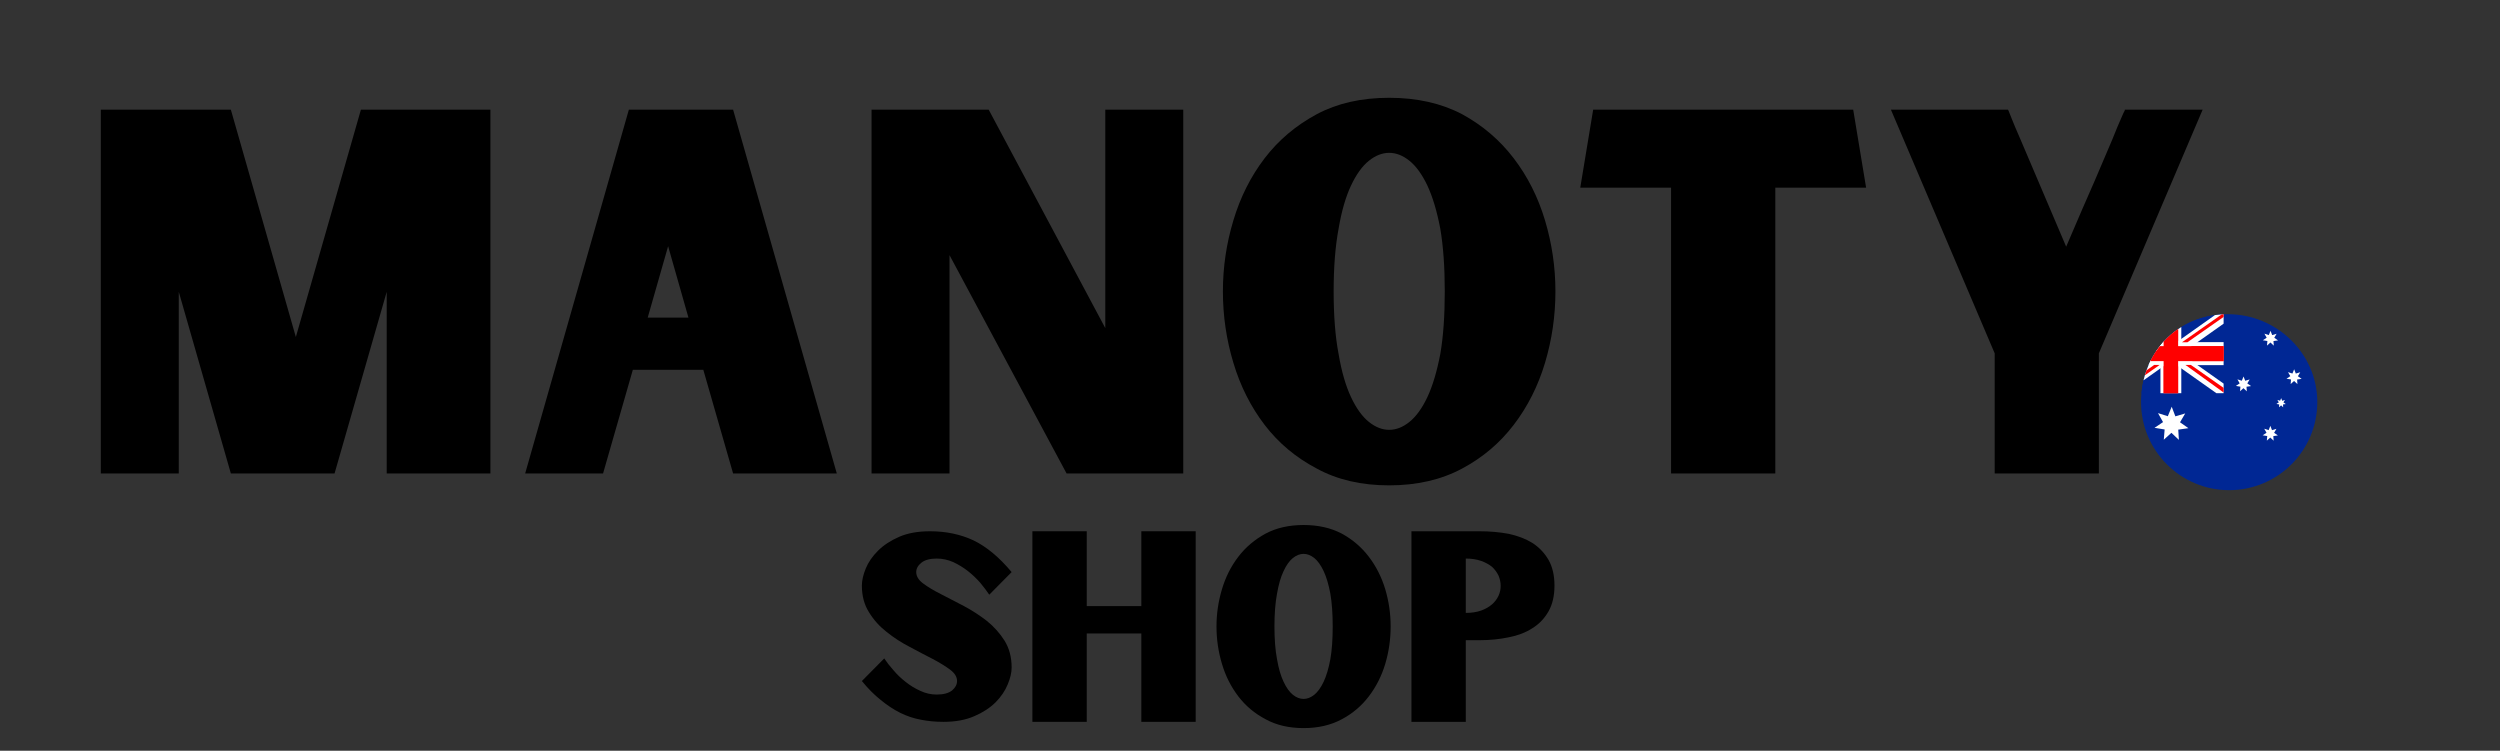 <svg version="1.0" preserveAspectRatio="xMidYMid meet" height="200" viewBox="0 0 499.5 150" zoomAndPan="magnify" width="666" xmlns:xlink="http://www.w3.org/1999/xlink" xmlns="http://www.w3.org/2000/svg"><rect x="0" y="0" width="499.5" height="150" fill="#333333" stroke="none"/><defs><g></g><clipPath id="5a26e6a6c3"><path clip-rule="nonzero" d="M 427.781 62.746 L 462.996 62.746 L 462.996 97.961 L 427.781 97.961 Z M 427.781 62.746"></path></clipPath><clipPath id="a04a3328c4"><path clip-rule="nonzero" d="M 427.781 62.746 L 445 62.746 L 445 79 L 427.781 79 Z M 427.781 62.746"></path></clipPath><clipPath id="cafe2312b6"><path clip-rule="nonzero" d="M 428 62.746 L 445 62.746 L 445 76 L 428 76 Z M 428 62.746"></path></clipPath><clipPath id="a08dc9f9f1"><path clip-rule="nonzero" d="M 435 62.746 L 445 62.746 L 445 69 L 435 69 Z M 435 62.746"></path></clipPath></defs><g fill-opacity="1" fill="#000000"><g transform="translate(15.188, 94.6)"><g><path d="M 82.797 -72.688 L 82.797 0 L 62.078 0 L 62.078 -36.297 L 51.656 0 L 30.938 0 L 20.531 -36.297 L 20.531 0 L 4.953 0 L 4.953 -72.688 L 30.938 -72.688 L 43.922 -27.266 L 56.922 -72.688 Z M 82.797 -72.688"></path></g></g></g><g fill-opacity="1" fill="#000000"><g transform="translate(102.943, 94.6)"><g><path d="M 37.578 -20.719 L 23.5 -20.719 L 17.547 0 L 1.984 0 L 22.703 -72.688 L 43.531 -72.688 L 64.25 0 L 43.531 0 Z M 34.609 -31.141 L 30.547 -45.406 L 26.469 -31.141 Z M 34.609 -31.141"></path></g></g></g><g fill-opacity="1" fill="#000000"><g transform="translate(169.181, 94.6)"><g><path d="M 4.953 -72.688 L 28.359 -72.688 L 51.656 -29.047 L 51.656 -72.688 L 67.234 -72.688 L 67.234 0 L 43.922 0 L 20.531 -43.625 L 20.531 0 L 4.953 0 Z M 4.953 -72.688"></path></g></g></g><g fill-opacity="1" fill="#000000"><g transform="translate(241.368, 94.6)"><g><path d="M 36.188 -75.062 C 41.738 -75.062 46.598 -73.969 50.766 -71.781 C 54.867 -69.539 58.305 -66.602 61.078 -62.969 C 63.859 -59.332 65.941 -55.195 67.328 -50.562 C 68.711 -45.938 69.406 -41.211 69.406 -36.391 C 69.406 -31.492 68.711 -26.734 67.328 -22.109 C 65.941 -17.484 63.859 -13.352 61.078 -9.719 C 58.305 -6.082 54.867 -3.172 50.766 -0.984 C 46.598 1.254 41.738 2.375 36.188 2.375 C 30.633 2.375 25.812 1.254 21.719 -0.984 C 17.551 -3.172 14.078 -6.082 11.297 -9.719 C 8.523 -13.352 6.445 -17.484 5.062 -22.109 C 3.664 -26.734 2.969 -31.492 2.969 -36.391 C 2.969 -41.211 3.664 -45.938 5.062 -50.562 C 6.445 -55.195 8.523 -59.332 11.297 -62.969 C 14.078 -66.602 17.551 -69.539 21.719 -71.781 C 25.812 -73.969 30.633 -75.062 36.188 -75.062 Z M 36.188 -8.719 C 37.582 -8.719 38.938 -9.25 40.25 -10.312 C 41.57 -11.375 42.766 -13.023 43.828 -15.266 C 44.879 -17.516 45.738 -20.391 46.406 -23.891 C 47 -27.328 47.297 -31.492 47.297 -36.391 C 47.297 -41.211 47 -45.379 46.406 -48.891 C 45.738 -52.391 44.879 -55.266 43.828 -57.516 C 42.766 -59.754 41.57 -61.406 40.25 -62.469 C 38.938 -63.531 37.582 -64.062 36.188 -64.062 C 34.801 -64.062 33.445 -63.531 32.125 -62.469 C 30.801 -61.406 29.613 -59.754 28.562 -57.516 C 27.5 -55.266 26.672 -52.391 26.078 -48.891 C 25.422 -45.379 25.094 -41.211 25.094 -36.391 C 25.094 -31.492 25.422 -27.328 26.078 -23.891 C 26.672 -20.391 27.5 -17.516 28.562 -15.266 C 29.613 -13.023 30.801 -11.375 32.125 -10.312 C 33.445 -9.25 34.801 -8.719 36.188 -8.719 Z M 36.188 -8.719"></path></g></g></g><g fill-opacity="1" fill="#000000"><g transform="translate(313.754, 94.6)"><g><path d="M 40.953 -57.109 L 40.953 0 L 20.125 0 L 20.125 -57.109 L 1.984 -57.109 L 4.562 -72.688 L 56.516 -72.688 L 59.094 -57.109 Z M 40.953 -57.109"></path></g></g></g><g fill-opacity="1" fill="#000000"><g transform="translate(374.836, 94.6)"><g><path d="M 65.25 -72.688 L 44.516 -24 L 44.516 0 L 23.703 0 L 23.703 -24 L 2.969 -72.688 L 26.375 -72.688 C 26.438 -72.551 26.438 -72.551 26.375 -72.688 C 26.312 -72.75 26.344 -72.68 26.469 -72.484 C 26.539 -72.285 26.738 -71.789 27.062 -71 C 27.395 -70.133 27.992 -68.711 28.859 -66.734 C 29.711 -64.742 30.867 -62.031 32.328 -58.594 C 33.773 -55.156 35.66 -50.727 37.984 -45.312 C 40.297 -50.727 42.211 -55.156 43.734 -58.594 C 45.18 -62.031 46.336 -64.742 47.203 -66.734 C 47.992 -68.711 48.586 -70.133 48.984 -71 C 49.316 -71.789 49.547 -72.285 49.672 -72.484 C 49.742 -72.68 49.742 -72.75 49.672 -72.688 C 49.609 -72.551 49.609 -72.551 49.672 -72.688 Z M 65.25 -72.688"></path></g></g></g><g clip-path="url(#5a26e6a6c3)"><path fill-rule="nonzero" fill-opacity="1" d="M 462.996 80.328 C 462.996 90.051 455.113 97.934 445.387 97.934 C 435.664 97.934 427.781 90.051 427.781 80.328 C 427.781 79.727 427.809 79.137 427.863 78.555 C 427.941 77.68 428.078 76.824 428.273 75.992 C 428.355 75.652 428.441 75.312 428.543 74.98 C 428.641 74.645 428.75 74.316 428.867 73.992 C 428.992 73.641 429.129 73.293 429.277 72.953 C 429.395 72.684 429.52 72.418 429.648 72.156 C 429.668 72.117 429.688 72.078 429.707 72.039 C 430.051 71.359 430.434 70.707 430.859 70.086 C 431.078 69.766 431.309 69.457 431.551 69.152 C 431.586 69.109 431.621 69.066 431.656 69.02 C 431.836 68.797 432.027 68.574 432.219 68.359 C 432.242 68.332 432.266 68.309 432.289 68.285 C 432.312 68.258 432.336 68.23 432.359 68.207 C 433.203 67.289 434.152 66.465 435.191 65.758 C 435.398 65.613 435.613 65.477 435.824 65.344 C 437.797 64.125 440.062 63.297 442.547 62.953 C 442.992 62.895 443.445 62.848 443.902 62.816 C 444.027 62.809 444.152 62.805 444.277 62.797 C 444.559 62.785 444.848 62.777 445.133 62.777 C 454.859 62.777 462.996 70.602 462.996 80.328" fill="#002794"></path></g><g clip-path="url(#a04a3328c4)"><path fill-rule="nonzero" fill-opacity="1" d="M 444.277 62.797 L 444.277 78.555 L 427.863 78.555 C 427.941 77.68 428.078 76.824 428.273 75.992 C 428.355 75.652 428.441 75.312 428.543 74.98 C 428.641 74.645 428.75 74.316 428.867 73.992 C 428.992 73.641 429.129 73.293 429.277 72.953 C 429.395 72.684 429.52 72.418 429.648 72.156 C 429.668 72.117 429.688 72.078 429.707 72.039 C 430.051 71.359 430.434 70.707 430.859 70.086 C 431.078 69.766 431.309 69.457 431.551 69.152 C 431.586 69.109 431.621 69.066 431.656 69.02 C 431.836 68.797 432.027 68.574 432.219 68.359 C 432.242 68.332 432.266 68.309 432.289 68.285 C 432.312 68.258 432.336 68.23 432.359 68.207 C 433.203 67.289 434.152 66.465 435.191 65.758 C 435.398 65.613 435.613 65.477 435.824 65.344 C 437.797 64.125 440.062 63.297 442.547 62.953 C 442.992 62.895 443.445 62.848 443.902 62.816 C 444.027 62.809 444.152 62.805 444.277 62.797" fill="#002794"></path></g><path fill-rule="nonzero" fill-opacity="1" d="M 435.824 65.344 L 435.824 78.555 L 431.656 78.555 L 431.656 69.02 C 431.836 68.797 432.027 68.574 432.219 68.359 C 432.242 68.332 432.266 68.309 432.289 68.285 C 432.312 68.258 432.336 68.23 432.359 68.207 C 433.203 67.289 434.152 66.465 435.191 65.758 C 435.398 65.613 435.613 65.477 435.824 65.344" fill="#ffffff"></path><path fill-rule="nonzero" fill-opacity="1" d="M 444.277 68.359 L 444.277 72.953 L 429.277 72.953 C 429.395 72.684 429.52 72.418 429.648 72.156 C 429.668 72.117 429.688 72.078 429.707 72.039 C 430.051 71.359 430.434 70.707 430.859 70.086 C 431.078 69.766 431.309 69.457 431.551 69.152 C 431.586 69.109 431.621 69.066 431.656 69.02 C 431.836 68.797 432.027 68.574 432.219 68.359 L 444.277 68.359" fill="#ffffff"></path><path fill-rule="nonzero" fill-opacity="1" d="M 435.191 65.758 L 435.191 78.555 L 432.289 78.555 L 432.289 68.285 C 432.312 68.258 432.336 68.23 432.359 68.207 C 433.203 67.289 434.152 66.465 435.191 65.758" fill="#fc1414"></path><path fill-rule="nonzero" fill-opacity="1" d="M 444.277 69.152 L 444.277 72.156 L 429.648 72.156 C 429.668 72.117 429.688 72.078 429.707 72.039 C 430.051 71.359 430.434 70.707 430.859 70.086 C 431.078 69.766 431.309 69.457 431.551 69.152 L 444.277 69.152" fill="#fc1414"></path><g clip-path="url(#cafe2312b6)"><path fill-rule="nonzero" fill-opacity="1" d="M 444.277 62.797 L 444.277 64.668 L 439.062 68.359 L 439.059 68.363 L 439.055 68.363 L 437.941 69.152 L 435.824 70.648 L 435.816 70.656 L 435.191 71.098 L 433.742 72.125 L 433.695 72.156 L 432.582 72.945 L 432.578 72.945 L 432.578 72.949 L 432.574 72.953 L 432.289 73.152 L 431.656 73.602 L 428.273 75.992 C 428.355 75.652 428.441 75.312 428.543 74.98 C 428.641 74.645 428.75 74.316 428.867 73.992 C 428.992 73.641 429.129 73.293 429.277 72.953 C 429.395 72.684 429.52 72.418 429.648 72.156 C 429.668 72.117 429.688 72.078 429.707 72.039 L 431.656 70.66 L 431.664 70.656 L 432.289 70.211 L 433.742 69.184 L 433.785 69.152 L 434.902 68.363 L 434.91 68.359 L 435.191 68.156 L 435.824 67.711 L 442.547 62.953 C 442.992 62.895 443.445 62.848 443.902 62.816 C 444.027 62.809 444.152 62.805 444.277 62.797" fill="#ffffff"></path></g><path fill-rule="nonzero" fill-opacity="1" d="M 444.277 76.641 L 444.277 78.555 L 442.828 78.555 L 435.824 73.602 L 435.191 73.152 L 434.906 72.953 L 434.906 72.949 L 434.902 72.949 L 434.902 72.945 L 433.785 72.156 L 433.742 72.125 L 432.289 71.098 L 431.664 70.656 L 431.656 70.648 L 430.859 70.086 C 431.078 69.766 431.309 69.457 431.551 69.152 C 431.586 69.109 431.621 69.066 431.656 69.02 C 431.836 68.797 432.027 68.574 432.219 68.359 C 432.242 68.332 432.266 68.309 432.289 68.285 C 432.312 68.258 432.336 68.23 432.359 68.207 L 432.574 68.359 L 432.578 68.363 L 432.582 68.363 L 433.695 69.152 L 433.742 69.184 L 435.191 70.211 L 435.816 70.656 L 435.824 70.66 L 437.941 72.156 L 439.055 72.945 L 439.062 72.953 L 444.277 76.641" fill="#ffffff"></path><path fill-rule="nonzero" fill-opacity="1" d="M 431.484 72.918 L 431.441 72.949 L 431.438 72.953 L 428.543 74.98 C 428.641 74.645 428.75 74.316 428.867 73.992 L 430.352 72.953 L 430.359 72.949 L 430.398 72.918 L 431.484 72.918" fill="#ff0000"></path><path fill-rule="nonzero" fill-opacity="1" d="M 444.277 77.496 L 444.277 78.422 L 436.699 72.949 L 436.695 72.949 L 436.656 72.918 L 437.742 72.918 L 437.781 72.949 L 437.785 72.949 L 444.277 77.496" fill="#ff0000"></path><g clip-path="url(#a08dc9f9f1)"><path fill-rule="nonzero" fill-opacity="1" d="M 444.277 62.797 L 444.277 63.32 L 437.082 68.359 L 437.074 68.363 L 437.035 68.391 L 435.949 68.391 L 435.988 68.363 L 435.996 68.359 L 443.902 62.816 C 444.027 62.809 444.152 62.805 444.277 62.797" fill="#ff0000"></path></g><path fill-rule="nonzero" fill-opacity="1" d="M 435.191 65.758 L 435.191 78.555 L 432.289 78.555 L 432.289 68.285 C 432.312 68.258 432.336 68.23 432.359 68.207 C 433.203 67.289 434.152 66.465 435.191 65.758" fill="#ff0000"></path><path fill-rule="nonzero" fill-opacity="1" d="M 444.277 69.152 L 444.277 72.156 L 429.648 72.156 C 429.668 72.117 429.688 72.078 429.707 72.039 C 430.051 71.359 430.434 70.707 430.859 70.086 C 431.078 69.766 431.309 69.457 431.551 69.152 L 444.277 69.152" fill="#ff0000"></path><path fill-rule="nonzero" fill-opacity="1" d="M 433.906 81.262 L 434.637 83.184 L 436.609 82.602 L 435.566 84.371 L 437.246 85.551 L 435.215 85.84 L 435.34 87.887 L 433.848 86.477 L 432.324 87.855 L 432.496 85.809 L 430.469 85.477 L 432.176 84.336 L 431.172 82.543 L 433.129 83.164 L 433.906 81.262" fill="#ffffff"></path><path fill-rule="nonzero" fill-opacity="1" d="M 453.652 66.094 L 453.98 66.953 L 454.863 66.691 L 454.398 67.484 L 455.152 68.012 L 454.242 68.141 L 454.301 69.062 L 453.633 68.43 L 452.949 69.051 L 453.023 68.133 L 452.117 67.984 L 452.879 67.473 L 452.43 66.668 L 453.305 66.945 L 453.652 66.094" fill="#ffffff"></path><path fill-rule="nonzero" fill-opacity="1" d="M 448.262 75.219 L 448.594 76.078 L 449.477 75.816 L 449.008 76.609 L 449.766 77.137 L 448.852 77.27 L 448.91 78.188 L 448.242 77.555 L 447.559 78.176 L 447.633 77.258 L 446.727 77.109 L 447.488 76.598 L 447.039 75.793 L 447.914 76.07 L 448.262 75.219" fill="#ffffff"></path><path fill-rule="nonzero" fill-opacity="1" d="M 458.371 73.777 L 458.703 74.637 L 459.586 74.375 L 459.121 75.172 L 459.875 75.699 L 458.965 75.828 L 459.023 76.746 L 458.352 76.117 L 457.672 76.734 L 457.746 75.816 L 456.836 75.668 L 457.602 75.156 L 457.148 74.355 L 458.027 74.633 L 458.371 73.777" fill="#ffffff"></path><path fill-rule="nonzero" fill-opacity="1" d="M 453.617 85.082 L 453.949 85.941 L 454.832 85.68 L 454.367 86.477 L 455.121 87 L 454.211 87.133 L 454.27 88.051 L 453.598 87.422 L 452.914 88.039 L 452.992 87.121 L 452.082 86.973 L 452.848 86.461 L 452.395 85.66 L 453.273 85.938 L 453.617 85.082" fill="#ffffff"></path><path fill-rule="nonzero" fill-opacity="1" d="M 455.777 79.543 L 455.98 80.074 L 456.527 79.914 L 456.238 80.402 L 456.703 80.73 L 456.141 80.809 L 456.176 81.379 L 455.762 80.988 L 455.344 81.371 L 455.391 80.805 L 454.828 80.711 L 455.301 80.395 L 455.02 79.898 L 455.562 80.07 L 455.777 79.543" fill="#ffffff"></path><g fill-opacity="1" fill="#000000"><g transform="translate(170.641, 144.224)"><g><path d="M 20.578 -8.156 C 20.578 -8.988 20.109 -9.75 19.172 -10.438 C 18.234 -11.133 17.07 -11.848 15.688 -12.578 C 14.27 -13.297 12.75 -14.094 11.125 -14.969 C 9.457 -15.832 7.914 -16.832 6.5 -17.969 C 5.07 -19.082 3.895 -20.398 2.969 -21.922 C 2.031 -23.41 1.562 -25.176 1.562 -27.219 C 1.562 -28.227 1.82 -29.375 2.344 -30.656 C 2.852 -31.895 3.664 -33.07 4.781 -34.188 C 5.883 -35.289 7.305 -36.223 9.047 -36.984 C 10.734 -37.711 12.773 -38.078 15.172 -38.078 C 18.359 -38.078 21.25 -37.473 23.844 -36.266 C 26.445 -35.016 28.992 -32.898 31.484 -29.922 L 27.016 -25.406 C 26.523 -26.133 25.922 -26.93 25.203 -27.797 C 24.473 -28.629 23.656 -29.406 22.75 -30.125 C 21.852 -30.82 20.883 -31.414 19.844 -31.906 C 18.77 -32.383 17.66 -32.625 16.516 -32.625 C 15.172 -32.625 14.148 -32.348 13.453 -31.797 C 12.766 -31.242 12.422 -30.617 12.422 -29.922 C 12.422 -29.086 12.883 -28.328 13.812 -27.641 C 14.75 -26.941 15.93 -26.234 17.359 -25.516 C 18.773 -24.785 20.312 -23.988 21.969 -23.125 C 23.602 -22.25 25.129 -21.258 26.547 -20.156 C 27.961 -19.008 29.141 -17.691 30.078 -16.203 C 31.016 -14.68 31.484 -12.898 31.484 -10.859 C 31.484 -9.848 31.223 -8.723 30.703 -7.484 C 30.18 -6.203 29.367 -5.004 28.266 -3.891 C 27.148 -2.785 25.742 -1.867 24.047 -1.141 C 22.316 -0.379 20.258 0 17.875 0 C 16.281 0 14.773 -0.141 13.359 -0.422 C 11.898 -0.691 10.516 -1.156 9.203 -1.812 C 7.879 -2.477 6.594 -3.328 5.344 -4.359 C 4.062 -5.367 2.801 -6.633 1.562 -8.156 L 6.031 -12.672 C 6.508 -11.941 7.113 -11.164 7.844 -10.344 C 8.57 -9.477 9.383 -8.695 10.281 -8 C 11.188 -7.27 12.176 -6.664 13.25 -6.188 C 14.289 -5.695 15.379 -5.453 16.516 -5.453 C 17.867 -5.453 18.895 -5.727 19.594 -6.281 C 20.25 -6.844 20.578 -7.469 20.578 -8.156 Z M 20.578 -8.156"></path></g></g></g><g fill-opacity="1" fill="#000000"><g transform="translate(203.678, 144.224)"><g><path d="M 35.219 -38.078 L 35.219 0 L 24.359 0 L 24.359 -17.656 L 13.453 -17.656 L 13.453 0 L 2.594 0 L 2.594 -38.078 L 13.453 -38.078 L 13.453 -23.125 L 24.359 -23.125 L 24.359 -38.078 Z M 35.219 -38.078"></path></g></g></g><g fill-opacity="1" fill="#000000"><g transform="translate(241.493, 144.224)"><g><path d="M 18.969 -39.328 C 21.875 -39.328 24.414 -38.754 26.594 -37.609 C 28.75 -36.43 30.551 -34.891 32 -32.984 C 33.457 -31.078 34.551 -28.914 35.281 -26.5 C 36 -24.07 36.359 -21.594 36.359 -19.062 C 36.359 -16.5 36 -14.004 35.281 -11.578 C 34.551 -9.16 33.457 -7 32 -5.094 C 30.551 -3.188 28.75 -1.66 26.594 -0.516 C 24.414 0.66 21.875 1.25 18.969 1.25 C 16.051 1.25 13.52 0.66 11.375 -0.516 C 9.195 -1.66 7.379 -3.188 5.922 -5.094 C 4.461 -7 3.375 -9.16 2.656 -11.578 C 1.926 -14.004 1.562 -16.5 1.562 -19.062 C 1.562 -21.594 1.926 -24.07 2.656 -26.5 C 3.375 -28.914 4.461 -31.078 5.922 -32.984 C 7.379 -34.891 9.195 -36.43 11.375 -37.609 C 13.52 -38.754 16.051 -39.328 18.969 -39.328 Z M 18.969 -4.578 C 19.688 -4.578 20.395 -4.852 21.094 -5.406 C 21.781 -5.957 22.406 -6.82 22.969 -8 C 23.52 -9.176 23.969 -10.68 24.312 -12.516 C 24.625 -14.316 24.781 -16.5 24.781 -19.062 C 24.781 -21.594 24.625 -23.773 24.312 -25.609 C 23.969 -27.441 23.52 -28.945 22.969 -30.125 C 22.406 -31.312 21.781 -32.18 21.094 -32.734 C 20.395 -33.285 19.688 -33.562 18.969 -33.562 C 18.238 -33.562 17.523 -33.285 16.828 -32.734 C 16.141 -32.18 15.52 -31.312 14.969 -30.125 C 14.406 -28.945 13.969 -27.441 13.656 -25.609 C 13.312 -23.773 13.141 -21.594 13.141 -19.062 C 13.141 -16.5 13.312 -14.316 13.656 -12.516 C 13.969 -10.68 14.406 -9.176 14.969 -8 C 15.52 -6.82 16.141 -5.957 16.828 -5.406 C 17.523 -4.852 18.238 -4.578 18.969 -4.578 Z M 18.969 -4.578"></path></g></g></g><g fill-opacity="1" fill="#000000"><g transform="translate(279.412, 144.224)"><g><path d="M 16.203 -38.078 C 18.254 -38.078 20.195 -37.906 22.031 -37.562 C 23.832 -37.176 25.406 -36.57 26.75 -35.75 C 28.102 -34.875 29.18 -33.742 29.984 -32.359 C 30.773 -30.973 31.172 -29.258 31.172 -27.219 C 31.172 -25.176 30.773 -23.461 29.984 -22.078 C 29.18 -20.66 28.102 -19.535 26.75 -18.703 C 25.406 -17.836 23.832 -17.234 22.031 -16.891 C 20.195 -16.504 18.254 -16.312 16.203 -16.312 L 13.453 -16.312 L 13.453 0 L 2.594 0 L 2.594 -38.078 Z M 13.453 -21.766 C 14.598 -21.766 15.617 -21.922 16.516 -22.234 C 17.379 -22.547 18.109 -22.961 18.703 -23.484 C 19.254 -23.961 19.688 -24.535 20 -25.203 C 20.281 -25.816 20.422 -26.473 20.422 -27.172 C 20.422 -27.859 20.281 -28.535 20 -29.203 C 19.688 -29.859 19.254 -30.445 18.703 -30.969 C 18.109 -31.445 17.379 -31.844 16.516 -32.156 C 15.617 -32.469 14.598 -32.625 13.453 -32.625 Z M 13.453 -21.766"></path></g></g></g></svg>